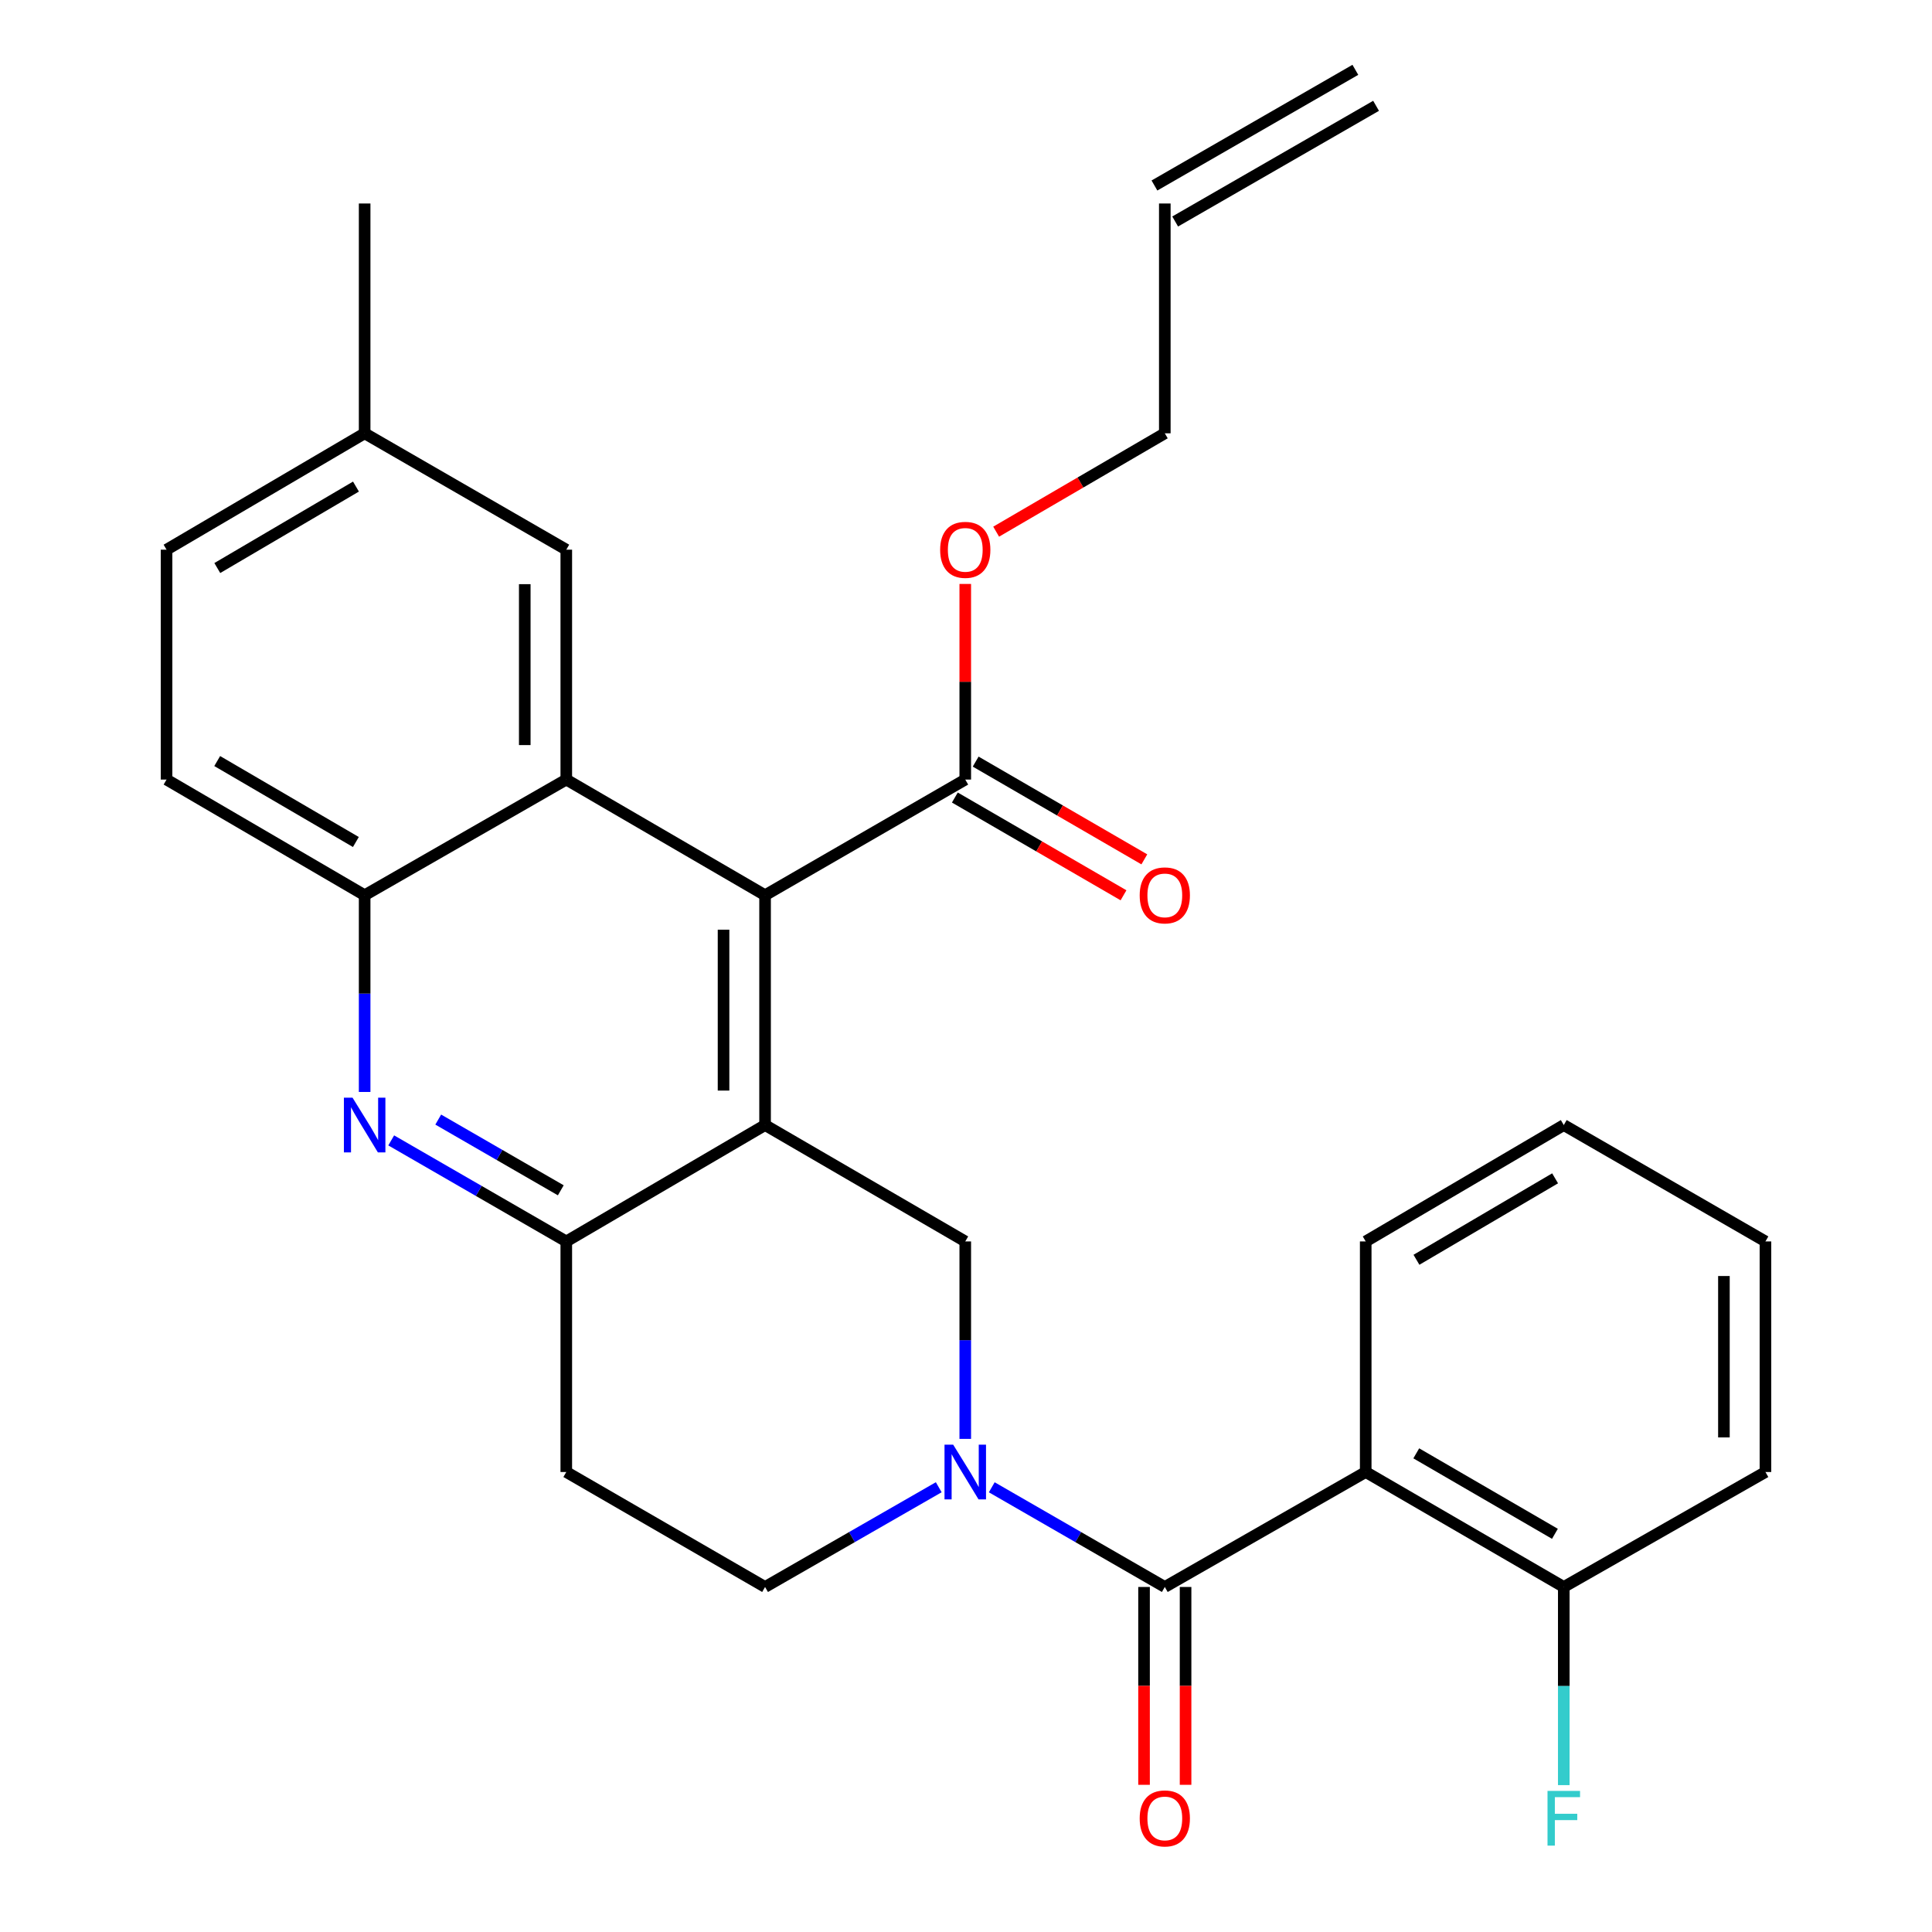 <?xml version='1.0' encoding='iso-8859-1'?>
<svg version='1.1' baseProfile='full'
              xmlns='http://www.w3.org/2000/svg'
                      xmlns:rdkit='http://www.rdkit.org/xml'
                      xmlns:xlink='http://www.w3.org/1999/xlink'
                  xml:space='preserve'
width='1000px' height='1000px' viewBox='0 0 1000 1000'>
<!-- END OF HEADER -->
<rect style='opacity:1.0;fill:#FFFFFF;stroke:none' width='1000' height='1000' x='0' y='0'> </rect>
<path class='bond-2' d='M 396,582.33 L 396,463.366' style='fill:none;fill-rule:evenodd;stroke:#000000;stroke-width:6px;stroke-linecap:butt;stroke-linejoin:miter;stroke-opacity:1' />
<path class='bond-2' d='M 374.505,564.485 L 374.505,481.211' style='fill:none;fill-rule:evenodd;stroke:#000000;stroke-width:6px;stroke-linecap:butt;stroke-linejoin:miter;stroke-opacity:1' />
<path class='bond-5' d='M 396,582.33 L 293.11,642.564' style='fill:none;fill-rule:evenodd;stroke:#000000;stroke-width:6px;stroke-linecap:butt;stroke-linejoin:miter;stroke-opacity:1' />
<path class='bond-7' d='M 396,582.33 L 499.618,642.564' style='fill:none;fill-rule:evenodd;stroke:#000000;stroke-width:6px;stroke-linecap:butt;stroke-linejoin:miter;stroke-opacity:1' />
<path class='bond-0' d='M 499.618,744.765 L 499.618,693.665' style='fill:none;fill-rule:evenodd;stroke:#0000FF;stroke-width:6px;stroke-linecap:butt;stroke-linejoin:miter;stroke-opacity:1' />
<path class='bond-0' d='M 499.618,693.665 L 499.618,642.564' style='fill:none;fill-rule:evenodd;stroke:#000000;stroke-width:6px;stroke-linecap:butt;stroke-linejoin:miter;stroke-opacity:1' />
<path class='bond-1' d='M 513.338,769.814 L 558.12,795.614' style='fill:none;fill-rule:evenodd;stroke:#0000FF;stroke-width:6px;stroke-linecap:butt;stroke-linejoin:miter;stroke-opacity:1' />
<path class='bond-1' d='M 558.12,795.614 L 602.902,821.415' style='fill:none;fill-rule:evenodd;stroke:#000000;stroke-width:6px;stroke-linecap:butt;stroke-linejoin:miter;stroke-opacity:1' />
<path class='bond-11' d='M 485.891,769.792 L 440.945,795.603' style='fill:none;fill-rule:evenodd;stroke:#0000FF;stroke-width:6px;stroke-linecap:butt;stroke-linejoin:miter;stroke-opacity:1' />
<path class='bond-11' d='M 440.945,795.603 L 396,821.415' style='fill:none;fill-rule:evenodd;stroke:#000000;stroke-width:6px;stroke-linecap:butt;stroke-linejoin:miter;stroke-opacity:1' />
<path class='bond-4' d='M 602.902,821.415 L 706.89,761.909' style='fill:none;fill-rule:evenodd;stroke:#000000;stroke-width:6px;stroke-linecap:butt;stroke-linejoin:miter;stroke-opacity:1' />
<path class='bond-14' d='M 592.154,821.415 L 592.154,872.616' style='fill:none;fill-rule:evenodd;stroke:#000000;stroke-width:6px;stroke-linecap:butt;stroke-linejoin:miter;stroke-opacity:1' />
<path class='bond-14' d='M 592.154,872.616 L 592.154,923.817' style='fill:none;fill-rule:evenodd;stroke:#FF0000;stroke-width:6px;stroke-linecap:butt;stroke-linejoin:miter;stroke-opacity:1' />
<path class='bond-14' d='M 613.649,821.415 L 613.649,872.616' style='fill:none;fill-rule:evenodd;stroke:#000000;stroke-width:6px;stroke-linecap:butt;stroke-linejoin:miter;stroke-opacity:1' />
<path class='bond-14' d='M 613.649,872.616 L 613.649,923.817' style='fill:none;fill-rule:evenodd;stroke:#FF0000;stroke-width:6px;stroke-linecap:butt;stroke-linejoin:miter;stroke-opacity:1' />
<path class='bond-3' d='M 396,463.366 L 293.11,403.503' style='fill:none;fill-rule:evenodd;stroke:#000000;stroke-width:6px;stroke-linecap:butt;stroke-linejoin:miter;stroke-opacity:1' />
<path class='bond-9' d='M 396,463.366 L 499.618,403.503' style='fill:none;fill-rule:evenodd;stroke:#000000;stroke-width:6px;stroke-linecap:butt;stroke-linejoin:miter;stroke-opacity:1' />
<path class='bond-13' d='M 293.11,403.503 L 293.11,284.516' style='fill:none;fill-rule:evenodd;stroke:#000000;stroke-width:6px;stroke-linecap:butt;stroke-linejoin:miter;stroke-opacity:1' />
<path class='bond-13' d='M 271.615,385.655 L 271.615,302.364' style='fill:none;fill-rule:evenodd;stroke:#000000;stroke-width:6px;stroke-linecap:butt;stroke-linejoin:miter;stroke-opacity:1' />
<path class='bond-30' d='M 293.11,403.503 L 188.739,463.366' style='fill:none;fill-rule:evenodd;stroke:#000000;stroke-width:6px;stroke-linecap:butt;stroke-linejoin:miter;stroke-opacity:1' />
<path class='bond-12' d='M 706.89,761.909 L 809.41,821.415' style='fill:none;fill-rule:evenodd;stroke:#000000;stroke-width:6px;stroke-linecap:butt;stroke-linejoin:miter;stroke-opacity:1' />
<path class='bond-12' d='M 733.058,752.244 L 804.822,793.898' style='fill:none;fill-rule:evenodd;stroke:#000000;stroke-width:6px;stroke-linecap:butt;stroke-linejoin:miter;stroke-opacity:1' />
<path class='bond-22' d='M 706.89,761.909 L 706.89,642.564' style='fill:none;fill-rule:evenodd;stroke:#000000;stroke-width:6px;stroke-linecap:butt;stroke-linejoin:miter;stroke-opacity:1' />
<path class='bond-6' d='M 293.11,642.564 L 247.801,616.415' style='fill:none;fill-rule:evenodd;stroke:#000000;stroke-width:6px;stroke-linecap:butt;stroke-linejoin:miter;stroke-opacity:1' />
<path class='bond-6' d='M 247.801,616.415 L 202.492,590.267' style='fill:none;fill-rule:evenodd;stroke:#0000FF;stroke-width:6px;stroke-linecap:butt;stroke-linejoin:miter;stroke-opacity:1' />
<path class='bond-6' d='M 290.262,616.102 L 258.545,597.798' style='fill:none;fill-rule:evenodd;stroke:#000000;stroke-width:6px;stroke-linecap:butt;stroke-linejoin:miter;stroke-opacity:1' />
<path class='bond-6' d='M 258.545,597.798 L 226.829,579.494' style='fill:none;fill-rule:evenodd;stroke:#0000FF;stroke-width:6px;stroke-linecap:butt;stroke-linejoin:miter;stroke-opacity:1' />
<path class='bond-10' d='M 293.11,642.564 L 293.11,761.909' style='fill:none;fill-rule:evenodd;stroke:#000000;stroke-width:6px;stroke-linecap:butt;stroke-linejoin:miter;stroke-opacity:1' />
<path class='bond-8' d='M 188.739,565.196 L 188.739,514.281' style='fill:none;fill-rule:evenodd;stroke:#0000FF;stroke-width:6px;stroke-linecap:butt;stroke-linejoin:miter;stroke-opacity:1' />
<path class='bond-8' d='M 188.739,514.281 L 188.739,463.366' style='fill:none;fill-rule:evenodd;stroke:#000000;stroke-width:6px;stroke-linecap:butt;stroke-linejoin:miter;stroke-opacity:1' />
<path class='bond-16' d='M 188.739,463.366 L 86.208,403.503' style='fill:none;fill-rule:evenodd;stroke:#000000;stroke-width:6px;stroke-linecap:butt;stroke-linejoin:miter;stroke-opacity:1' />
<path class='bond-16' d='M 184.198,435.824 L 112.426,393.919' style='fill:none;fill-rule:evenodd;stroke:#000000;stroke-width:6px;stroke-linecap:butt;stroke-linejoin:miter;stroke-opacity:1' />
<path class='bond-15' d='M 494.228,412.801 L 537.878,438.101' style='fill:none;fill-rule:evenodd;stroke:#000000;stroke-width:6px;stroke-linecap:butt;stroke-linejoin:miter;stroke-opacity:1' />
<path class='bond-15' d='M 537.878,438.101 L 581.528,463.4' style='fill:none;fill-rule:evenodd;stroke:#FF0000;stroke-width:6px;stroke-linecap:butt;stroke-linejoin:miter;stroke-opacity:1' />
<path class='bond-15' d='M 505.007,394.204 L 548.657,419.504' style='fill:none;fill-rule:evenodd;stroke:#000000;stroke-width:6px;stroke-linecap:butt;stroke-linejoin:miter;stroke-opacity:1' />
<path class='bond-15' d='M 548.657,419.504 L 592.307,444.803' style='fill:none;fill-rule:evenodd;stroke:#FF0000;stroke-width:6px;stroke-linecap:butt;stroke-linejoin:miter;stroke-opacity:1' />
<path class='bond-20' d='M 499.618,403.503 L 499.618,352.876' style='fill:none;fill-rule:evenodd;stroke:#000000;stroke-width:6px;stroke-linecap:butt;stroke-linejoin:miter;stroke-opacity:1' />
<path class='bond-20' d='M 499.618,352.876 L 499.618,302.25' style='fill:none;fill-rule:evenodd;stroke:#FF0000;stroke-width:6px;stroke-linecap:butt;stroke-linejoin:miter;stroke-opacity:1' />
<path class='bond-29' d='M 293.11,761.909 L 396,821.415' style='fill:none;fill-rule:evenodd;stroke:#000000;stroke-width:6px;stroke-linecap:butt;stroke-linejoin:miter;stroke-opacity:1' />
<path class='bond-21' d='M 809.41,821.415 L 809.41,872.696' style='fill:none;fill-rule:evenodd;stroke:#000000;stroke-width:6px;stroke-linecap:butt;stroke-linejoin:miter;stroke-opacity:1' />
<path class='bond-21' d='M 809.41,872.696 L 809.41,923.977' style='fill:none;fill-rule:evenodd;stroke:#33CCCC;stroke-width:6px;stroke-linecap:butt;stroke-linejoin:miter;stroke-opacity:1' />
<path class='bond-25' d='M 809.41,821.415 L 913.792,761.909' style='fill:none;fill-rule:evenodd;stroke:#000000;stroke-width:6px;stroke-linecap:butt;stroke-linejoin:miter;stroke-opacity:1' />
<path class='bond-19' d='M 293.11,284.516 L 188.739,224.282' style='fill:none;fill-rule:evenodd;stroke:#000000;stroke-width:6px;stroke-linecap:butt;stroke-linejoin:miter;stroke-opacity:1' />
<path class='bond-23' d='M 86.208,403.503 L 86.208,284.516' style='fill:none;fill-rule:evenodd;stroke:#000000;stroke-width:6px;stroke-linecap:butt;stroke-linejoin:miter;stroke-opacity:1' />
<path class='bond-17' d='M 602.902,105.33 L 602.902,224.282' style='fill:none;fill-rule:evenodd;stroke:#000000;stroke-width:6px;stroke-linecap:butt;stroke-linejoin:miter;stroke-opacity:1' />
<path class='bond-18' d='M 608.265,114.644 L 712.253,54.769' style='fill:none;fill-rule:evenodd;stroke:#000000;stroke-width:6px;stroke-linecap:butt;stroke-linejoin:miter;stroke-opacity:1' />
<path class='bond-18' d='M 597.539,96.016 L 701.527,36.141' style='fill:none;fill-rule:evenodd;stroke:#000000;stroke-width:6px;stroke-linecap:butt;stroke-linejoin:miter;stroke-opacity:1' />
<path class='bond-26' d='M 188.739,224.282 L 188.739,105.33' style='fill:none;fill-rule:evenodd;stroke:#000000;stroke-width:6px;stroke-linecap:butt;stroke-linejoin:miter;stroke-opacity:1' />
<path class='bond-31' d='M 188.739,224.282 L 86.208,284.516' style='fill:none;fill-rule:evenodd;stroke:#000000;stroke-width:6px;stroke-linecap:butt;stroke-linejoin:miter;stroke-opacity:1' />
<path class='bond-31' d='M 184.248,251.85 L 112.476,294.014' style='fill:none;fill-rule:evenodd;stroke:#000000;stroke-width:6px;stroke-linecap:butt;stroke-linejoin:miter;stroke-opacity:1' />
<path class='bond-24' d='M 515.607,275.191 L 559.254,249.736' style='fill:none;fill-rule:evenodd;stroke:#FF0000;stroke-width:6px;stroke-linecap:butt;stroke-linejoin:miter;stroke-opacity:1' />
<path class='bond-24' d='M 559.254,249.736 L 602.902,224.282' style='fill:none;fill-rule:evenodd;stroke:#000000;stroke-width:6px;stroke-linecap:butt;stroke-linejoin:miter;stroke-opacity:1' />
<path class='bond-27' d='M 706.89,642.564 L 809.41,582.33' style='fill:none;fill-rule:evenodd;stroke:#000000;stroke-width:6px;stroke-linecap:butt;stroke-linejoin:miter;stroke-opacity:1' />
<path class='bond-27' d='M 733.157,652.062 L 804.92,609.898' style='fill:none;fill-rule:evenodd;stroke:#000000;stroke-width:6px;stroke-linecap:butt;stroke-linejoin:miter;stroke-opacity:1' />
<path class='bond-32' d='M 913.792,761.909 L 913.792,642.564' style='fill:none;fill-rule:evenodd;stroke:#000000;stroke-width:6px;stroke-linecap:butt;stroke-linejoin:miter;stroke-opacity:1' />
<path class='bond-32' d='M 892.297,744.007 L 892.297,660.465' style='fill:none;fill-rule:evenodd;stroke:#000000;stroke-width:6px;stroke-linecap:butt;stroke-linejoin:miter;stroke-opacity:1' />
<path class='bond-28' d='M 809.41,582.33 L 913.792,642.564' style='fill:none;fill-rule:evenodd;stroke:#000000;stroke-width:6px;stroke-linecap:butt;stroke-linejoin:miter;stroke-opacity:1' />
<path  class='atom-1' d='M 493.358 747.749
L 502.638 762.749
Q 503.558 764.229, 505.038 766.909
Q 506.518 769.589, 506.598 769.749
L 506.598 747.749
L 510.358 747.749
L 510.358 776.069
L 506.478 776.069
L 496.518 759.669
Q 495.358 757.749, 494.118 755.549
Q 492.918 753.349, 492.558 752.669
L 492.558 776.069
L 488.878 776.069
L 488.878 747.749
L 493.358 747.749
' fill='#0000FF'/>
<path  class='atom-7' d='M 182.479 568.17
L 191.759 583.17
Q 192.679 584.65, 194.159 587.33
Q 195.639 590.01, 195.719 590.17
L 195.719 568.17
L 199.479 568.17
L 199.479 596.49
L 195.599 596.49
L 185.639 580.09
Q 184.479 578.17, 183.239 575.97
Q 182.039 573.77, 181.679 573.09
L 181.679 596.49
L 177.999 596.49
L 177.999 568.17
L 182.479 568.17
' fill='#0000FF'/>
<path  class='atom-15' d='M 589.902 941.21
Q 589.902 934.41, 593.262 930.61
Q 596.622 926.81, 602.902 926.81
Q 609.182 926.81, 612.542 930.61
Q 615.902 934.41, 615.902 941.21
Q 615.902 948.09, 612.502 952.01
Q 609.102 955.89, 602.902 955.89
Q 596.662 955.89, 593.262 952.01
Q 589.902 948.13, 589.902 941.21
M 602.902 952.69
Q 607.222 952.69, 609.542 949.81
Q 611.902 946.89, 611.902 941.21
Q 611.902 935.65, 609.542 932.85
Q 607.222 930.01, 602.902 930.01
Q 598.582 930.01, 596.222 932.81
Q 593.902 935.61, 593.902 941.21
Q 593.902 946.93, 596.222 949.81
Q 598.582 952.69, 602.902 952.69
' fill='#FF0000'/>
<path  class='atom-16' d='M 589.902 463.446
Q 589.902 456.646, 593.262 452.846
Q 596.622 449.046, 602.902 449.046
Q 609.182 449.046, 612.542 452.846
Q 615.902 456.646, 615.902 463.446
Q 615.902 470.326, 612.502 474.246
Q 609.102 478.126, 602.902 478.126
Q 596.662 478.126, 593.262 474.246
Q 589.902 470.366, 589.902 463.446
M 602.902 474.926
Q 607.222 474.926, 609.542 472.046
Q 611.902 469.126, 611.902 463.446
Q 611.902 457.886, 609.542 455.086
Q 607.222 452.246, 602.902 452.246
Q 598.582 452.246, 596.222 455.046
Q 593.902 457.846, 593.902 463.446
Q 593.902 469.166, 596.222 472.046
Q 598.582 474.926, 602.902 474.926
' fill='#FF0000'/>
<path  class='atom-21' d='M 486.618 284.596
Q 486.618 277.796, 489.978 273.996
Q 493.338 270.196, 499.618 270.196
Q 505.898 270.196, 509.258 273.996
Q 512.618 277.796, 512.618 284.596
Q 512.618 291.476, 509.218 295.396
Q 505.818 299.276, 499.618 299.276
Q 493.378 299.276, 489.978 295.396
Q 486.618 291.516, 486.618 284.596
M 499.618 296.076
Q 503.938 296.076, 506.258 293.196
Q 508.618 290.276, 508.618 284.596
Q 508.618 279.036, 506.258 276.236
Q 503.938 273.396, 499.618 273.396
Q 495.298 273.396, 492.938 276.196
Q 490.618 278.996, 490.618 284.596
Q 490.618 290.316, 492.938 293.196
Q 495.298 296.076, 499.618 296.076
' fill='#FF0000'/>
<path  class='atom-22' d='M 800.99 926.97
L 817.83 926.97
L 817.83 930.21
L 804.79 930.21
L 804.79 938.81
L 816.39 938.81
L 816.39 942.09
L 804.79 942.09
L 804.79 955.29
L 800.99 955.29
L 800.99 926.97
' fill='#33CCCC'/>
</svg>
